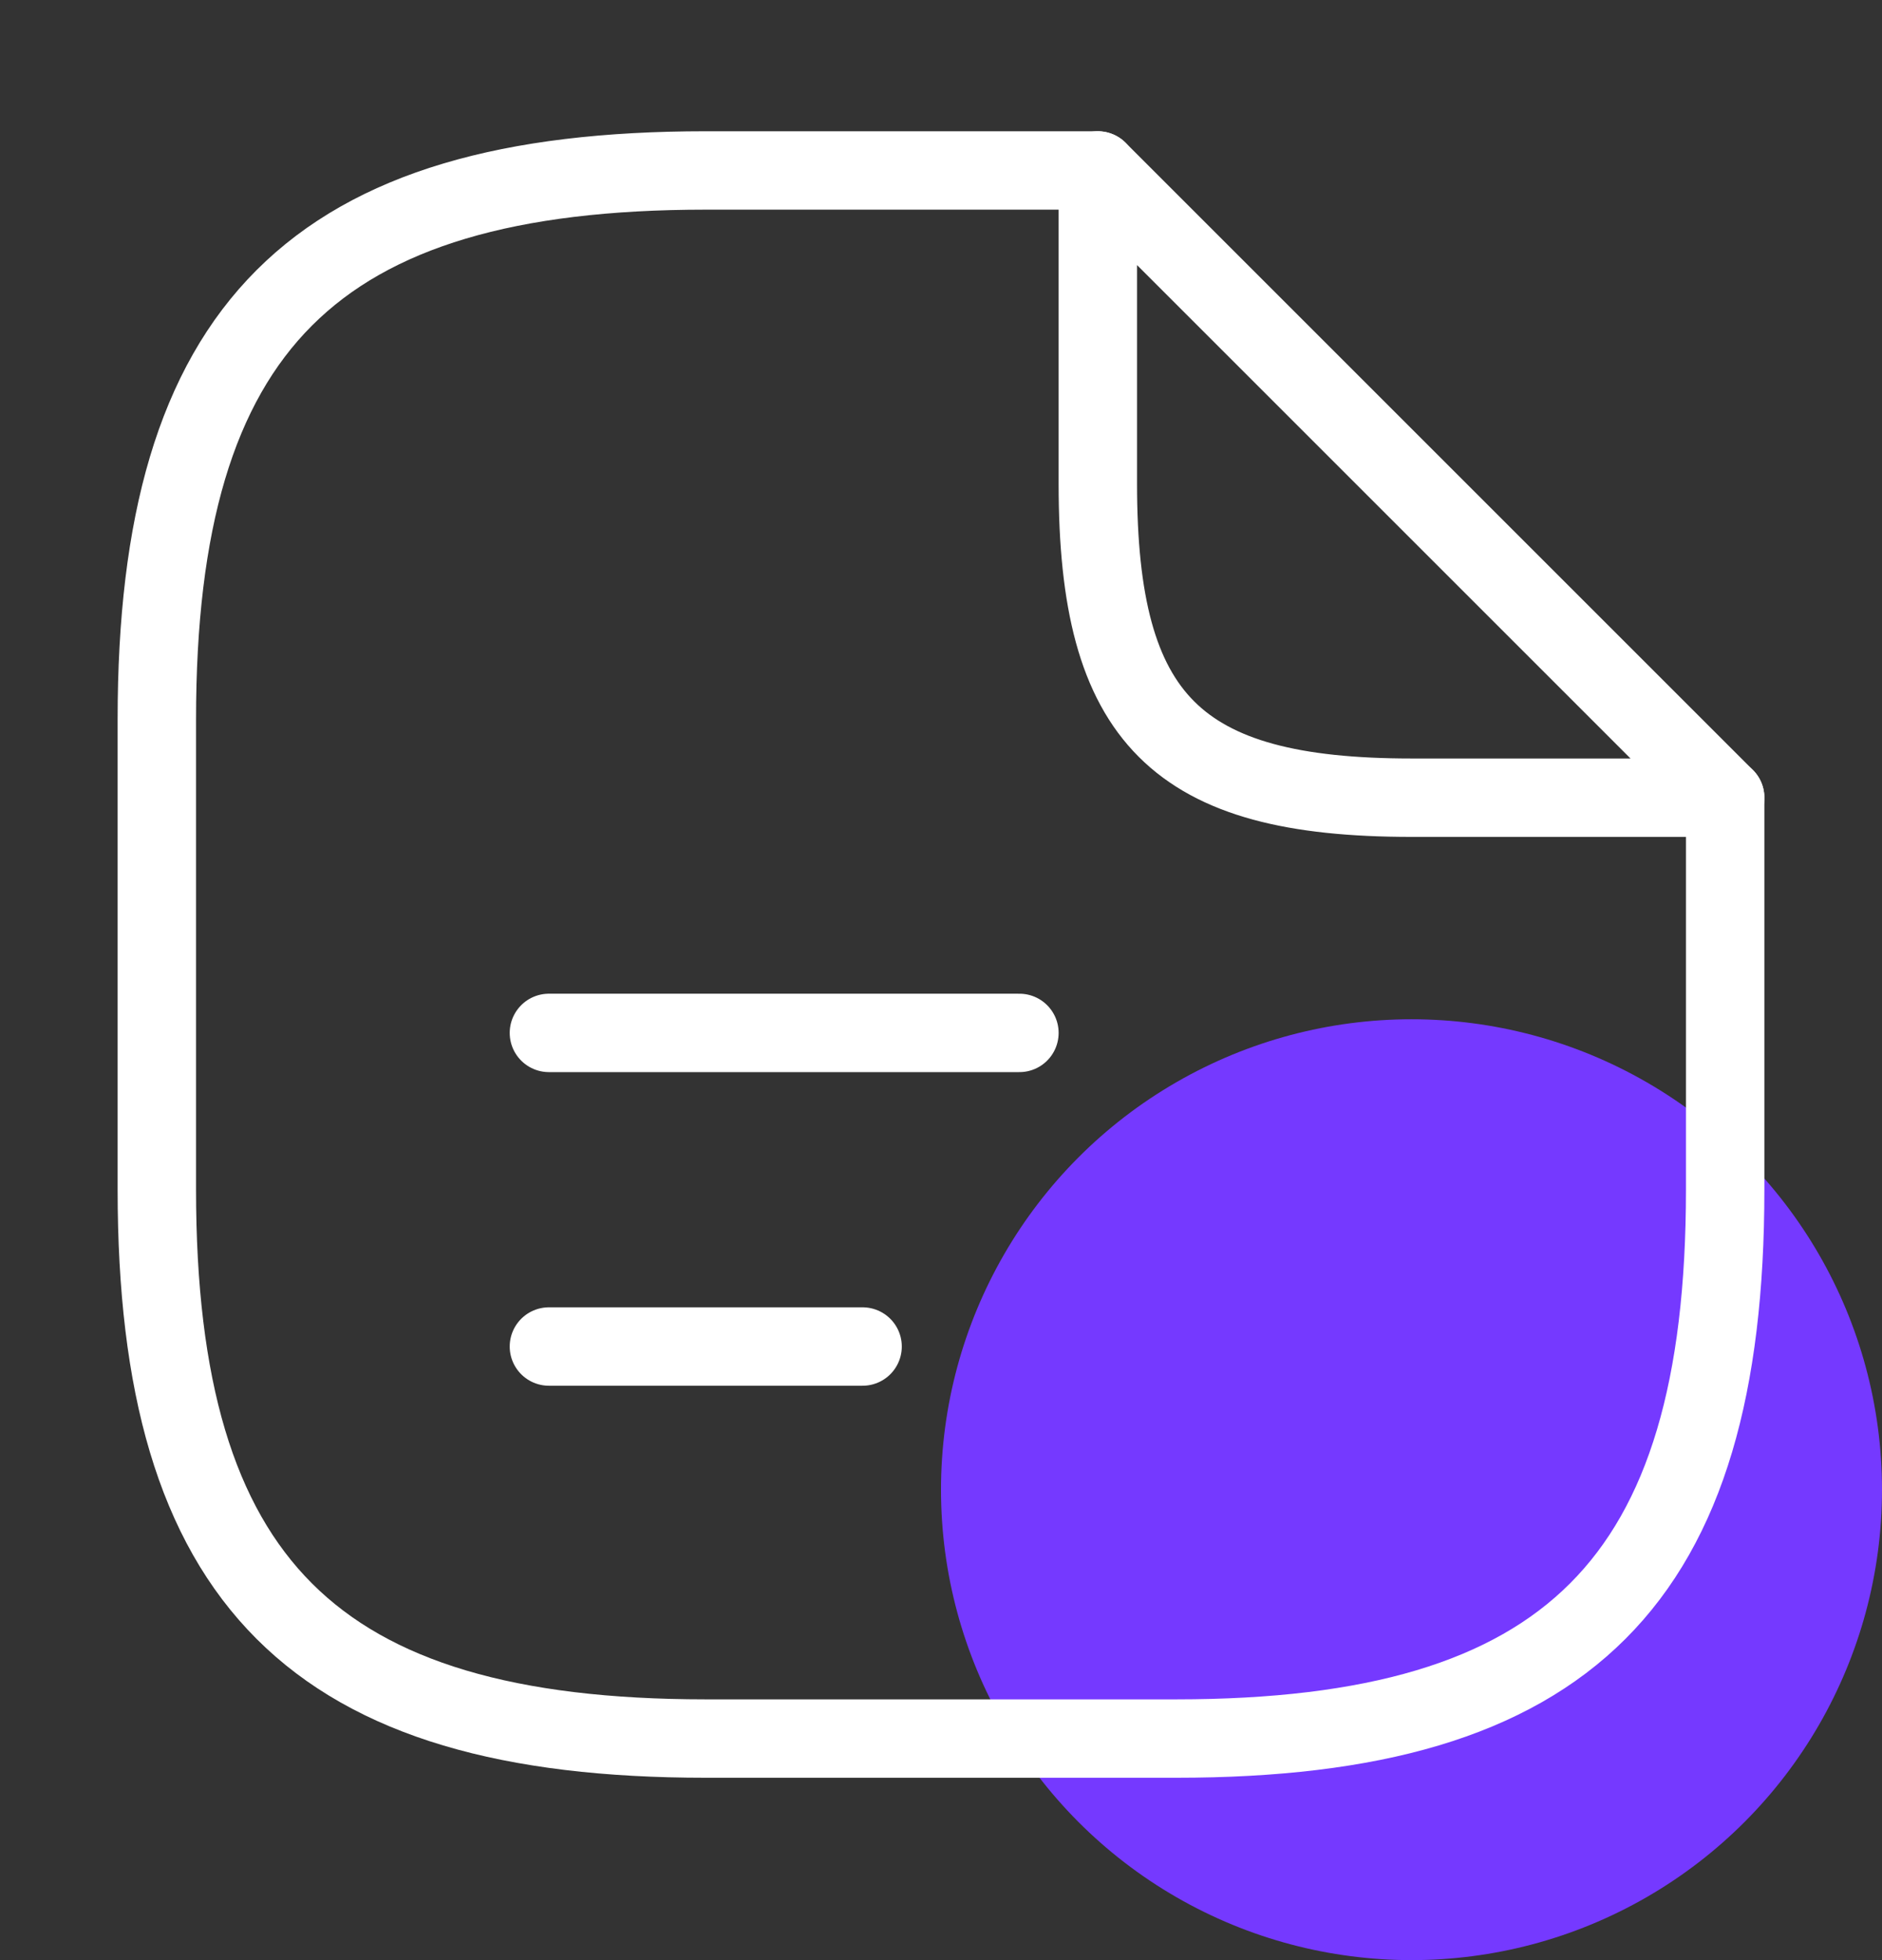 <svg width="24" height="25" viewBox="0 0 24 25" fill="none" xmlns="http://www.w3.org/2000/svg">
<rect x="0" y="0" width="24" height="25" fill="#333333" stroke="none"/>
<circle cx="18" cy="19" r="6" fill="#7539FF"/>
<path d="M22 10.174V15.174C22 20.174 20 22.174 15 22.174H9C4 22.174 2 20.174 2 15.174V9.174C2 4.174 4 2.174 9 2.174H14" stroke="white" stroke-linecap="round" stroke-linejoin="round"/>
<path d="M22 10.174H18C15 10.174 14 9.174 14 6.174V2.174L22 10.174Z" stroke="white" stroke-linecap="round" stroke-linejoin="round"/>
<path d="M7 13.174H13" stroke="white" stroke-linecap="round" stroke-linejoin="round"/>
<path d="M7 17.174H11" stroke="white" stroke-linecap="round" stroke-linejoin="round"/>
</svg>
